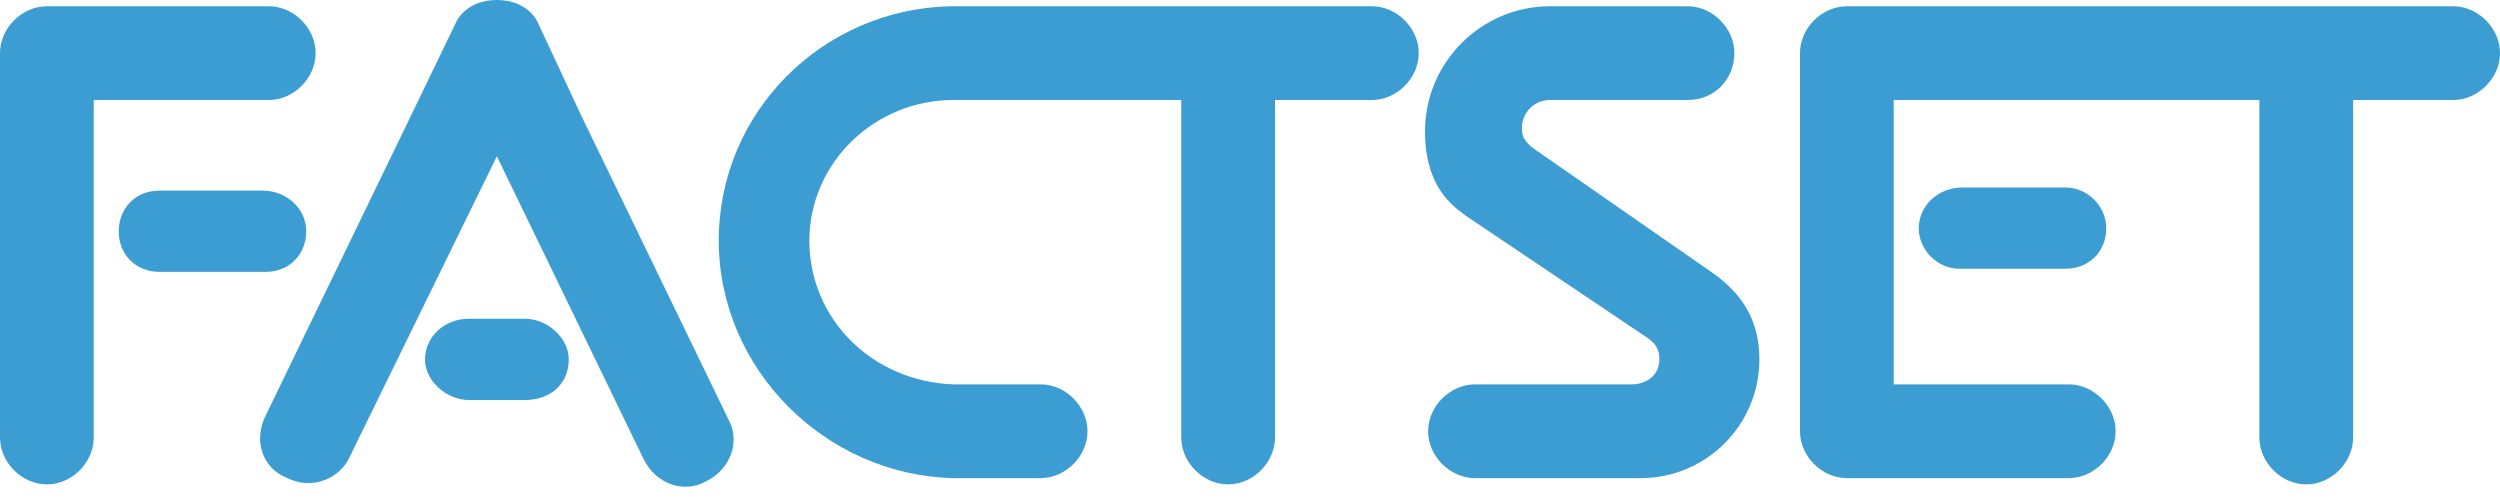 <?xml version="1.0" encoding="utf-8"?>
<!-- Generator: Adobe Illustrator 20.1.0, SVG Export Plug-In . SVG Version: 6.00 Build 0)  -->
<svg version="1.1" id="Ebene_1" xmlns="http://www.w3.org/2000/svg" xmlns:xlink="http://www.w3.org/1999/xlink" x="0px" y="0px"
	 viewBox="0 0 80 16" enable-background="new 0 0 80 16" xml:space="preserve">
<g>
	<path fill="#3C9DD3" d="M40.8,3.2V14c0,0.8-0.7,1.5-1.5,1.5c-0.8,0-1.5-0.7-1.5-1.5V3.2h-7.3c-2.5,0-4.6,2-4.6,4.5s2,4.5,4.6,4.6
		h2.8c0.8,0,1.5,0.7,1.5,1.5c0,0.8-0.7,1.5-1.5,1.5h-2.8c-4.1-0.1-7.5-3.5-7.5-7.6s3.3-7.4,7.4-7.5h13.5c0.8,0,1.5,0.7,1.5,1.5
		s-0.7,1.5-1.5,1.5L40.8,3.2L40.8,3.2z"/>
	<path fill="#3C9DD3" d="M3,14c0,0.8-0.7,1.5-1.5,1.5S0,14.8,0,14V1.7c0-0.8,0.7-1.5,1.5-1.5h7.1c0.8,0,1.5,0.7,1.5,1.5
		c0,0.8-0.7,1.5-1.5,1.5H3V14z M5.1,6.1c-0.8,0-1.3,0.6-1.3,1.3c0,0.8,0.6,1.3,1.3,1.3h3.4c0.8,0,1.3-0.6,1.3-1.3S9.2,6.1,8.4,6.1
		H5.1z"/>
	<path fill="#3C9DD3" d="M16.8,10.2c0.7,0,1.4,0.6,1.4,1.3c0,0.8-0.6,1.3-1.4,1.3H15c-0.7,0-1.4-0.6-1.4-1.3c0-0.7,0.6-1.3,1.4-1.3
		H16.8z M13.2,3.6l-4.7,9.7c-0.4,0.8-0.1,1.7,0.7,2c0.8,0.4,1.7,0,2-0.7L15.9,5l4.7,9.7c0.4,0.8,1.3,1.1,2,0.7
		c0.8-0.4,1.1-1.3,0.7-2l-4.7-9.7l-1.4-3c0,0-0.3-0.7-1.3-0.7s-1.3,0.7-1.3,0.7L13.2,3.6z"/>
	<path fill="#3C9DD3" d="M56.3,11.5c0,2.1-1.7,3.8-3.8,3.8h-5.3c-0.8,0-1.5-0.7-1.5-1.5c0-0.8,0.7-1.5,1.5-1.5h5
		c0.5,0,0.9-0.3,0.9-0.8c0-0.3-0.1-0.5-0.4-0.7l-5.8-3.9c-0.4-0.3-1.3-0.9-1.3-2.7c0-2.2,1.8-4,4-4H54c0.8,0,1.5,0.7,1.5,1.5
		S54.9,3.2,54,3.2h-4.4c-0.5,0-0.9,0.4-0.9,0.9c0,0.3,0.1,0.4,0.3,0.6l5.9,4.1C55.7,9.4,56.3,10.2,56.3,11.5z"/>
	<path fill="#3C9DD3" d="M66.1,6c0.7,0,1.3,0.6,1.3,1.3c0,0.8-0.6,1.3-1.3,1.3h-3.4c-0.7,0-1.3-0.6-1.3-1.3S62,6,62.8,6H66.1z
		 M57.6,1.7c0-0.8,0.7-1.5,1.5-1.5h19.4c0.8,0,1.5,0.7,1.5,1.5c0,0.8-0.7,1.5-1.5,1.5h-3.2V14c0,0.8-0.7,1.5-1.5,1.5
		c-0.8,0-1.5-0.7-1.5-1.5V3.2l-11.7,0l0,9.1h5.6c0.8,0,1.5,0.7,1.5,1.5c0,0.8-0.7,1.5-1.5,1.5h-7.1c-0.8,0-1.5-0.7-1.5-1.5V1.7z"/>
</g>
</svg>
